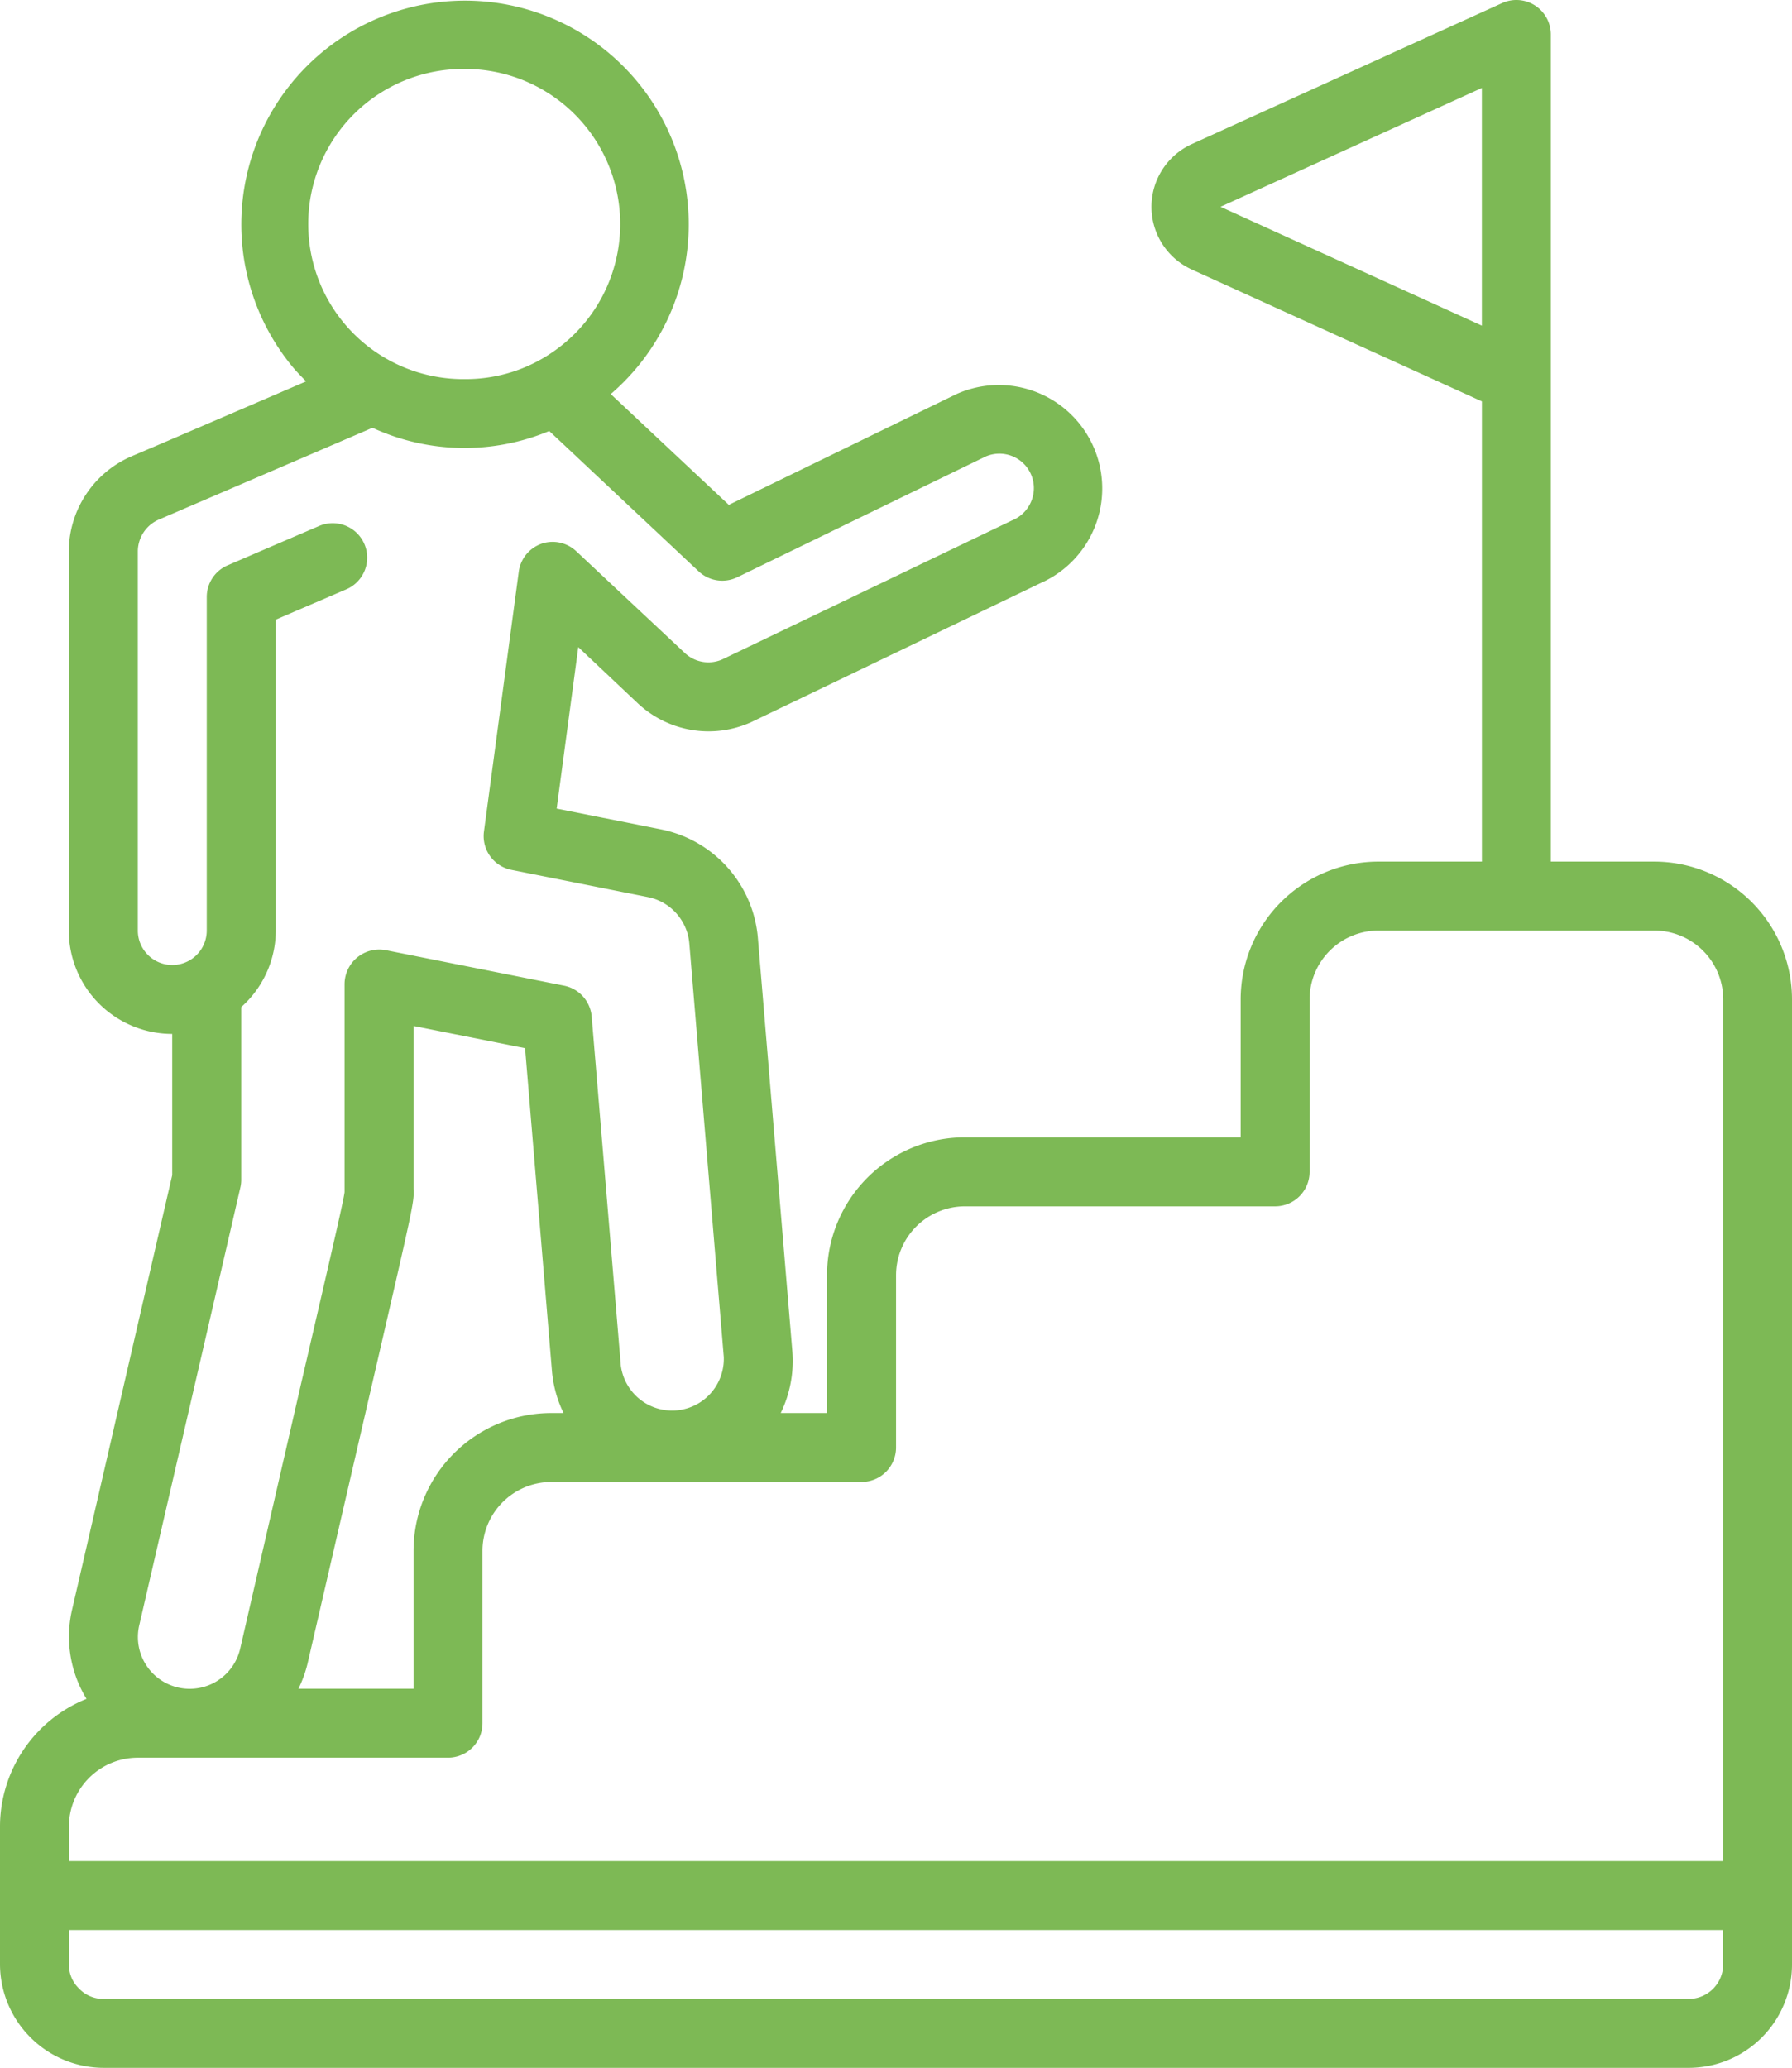 <svg xmlns="http://www.w3.org/2000/svg" width="79.922" height="92.223" viewBox="0 0 79.922 92.223">
  <g id="_014---Reaching-Goals" data-name="014---Reaching-Goals" transform="translate(0 0.001)">
    <path id="Shape" d="M28.435,31.355a4.611,4.611,0,0,0,5.058.856L46.418,26a4.613,4.613,0,1,0-3.746-8.432L32.505,22.516l-3.148-2.953c-.947-.89-1.614-1.517-2.118-1.989a9.977,9.977,0,1,0-14.179-1.2c.188.223.389.429.593.633-7.807,3.362-6.712,2.883-7.8,3.348a4.631,4.631,0,0,0-2.784,4.236V41.5A4.611,4.611,0,0,0,7.68,46.111v6.3L3.212,71.8a5.318,5.318,0,0,0,.647,3.966A6.148,6.148,0,0,0,0,81.463v6.148a4.634,4.634,0,0,0,4.611,4.611h70.7a4.611,4.611,0,0,0,4.611-4.611V44.574a6.148,6.148,0,0,0-6.148-6.148H69.166V1.537a1.537,1.537,0,0,0-2.173-1.4L53.16,6.423a3.074,3.074,0,0,0,0,5.6L66.092,17.9V38.426H61.481a6.148,6.148,0,0,0-6.148,6.148v6.148h-12.3a6.148,6.148,0,0,0-6.148,6.148v6.148H34.82a5.315,5.315,0,0,0,.518-2.756L33.8,41.818a5.4,5.4,0,0,0-4.3-4.826l-4.673-.931.964-7.2Zm26-22.133,11.655-5.3v10.6ZM20.75,3.074A6.917,6.917,0,0,1,24.7,15.665a6.812,6.812,0,0,1-3.953,1.242,6.917,6.917,0,1,1,0-13.833ZM75.314,89.148H4.611a1.5,1.5,0,0,1-1.094-.47,1.471,1.471,0,0,1-.443-1.067V86.074H76.851v1.537A1.537,1.537,0,0,1,75.314,89.148ZM38.426,66.092a1.537,1.537,0,0,0,1.537-1.537V56.87a3.074,3.074,0,0,1,3.074-3.07H56.87a1.537,1.537,0,0,0,1.537-1.537V44.574A3.074,3.074,0,0,1,61.481,41.5h12.3a3.074,3.074,0,0,1,3.074,3.074V83H3.074V81.463a3.074,3.074,0,0,1,3.074-3.074H19.981a1.537,1.537,0,0,0,1.537-1.537V69.167a3.074,3.074,0,0,1,3.074-3.074ZM24.592,63.018a6.148,6.148,0,0,0-6.148,6.148v6.148H13.311a5.435,5.435,0,0,0,.4-1.1L16.463,62.3c2.01-8.687,2.01-8.687,1.981-9.273V45.756l4.974.991,1.2,14.411a5.314,5.314,0,0,0,.516,1.86Zm-.447-38.767a1.537,1.537,0,0,0-1.008,1.243l-1.553,11.59a1.537,1.537,0,0,0,1.23,1.711L28.9,40.009a2.306,2.306,0,0,1,1.843,2.064L32.28,60.517a2.306,2.306,0,0,1-4.591.384l-1.3-15.559a1.537,1.537,0,0,0-1.23-1.383l-7.946-1.583a1.549,1.549,0,0,0-1.846,1.506v9.282c-.031.307-.461,2.189-1.915,8.443L10.713,73.521a2.31,2.31,0,1,1-4.505-1.027l4.519-19.566a1.537,1.537,0,0,0,.032-.346v-7.67A4.582,4.582,0,0,0,12.3,41.5V27.633l.839-.361,2.306-.99a1.537,1.537,0,0,0-1.213-2.825l-2.306.99-1.783.769a1.537,1.537,0,0,0-.922,1.406V41.5a1.537,1.537,0,0,1-3.074,0V24.592a1.552,1.552,0,0,1,.922-1.414l9.543-4.1a9.811,9.811,0,0,0,7.883.144c.48.447,1.323,1.24,2.747,2.578l3.916,3.68a1.537,1.537,0,0,0,1.725.263l11.067-5.38A1.537,1.537,0,0,1,46,22.338a1.557,1.557,0,0,1-.868.873L32.2,29.414a1.537,1.537,0,0,1-1.666-.3L25.7,24.583a1.537,1.537,0,0,0-1.559-.332Z" fill="#7db955"/>
  </g>
</svg>
